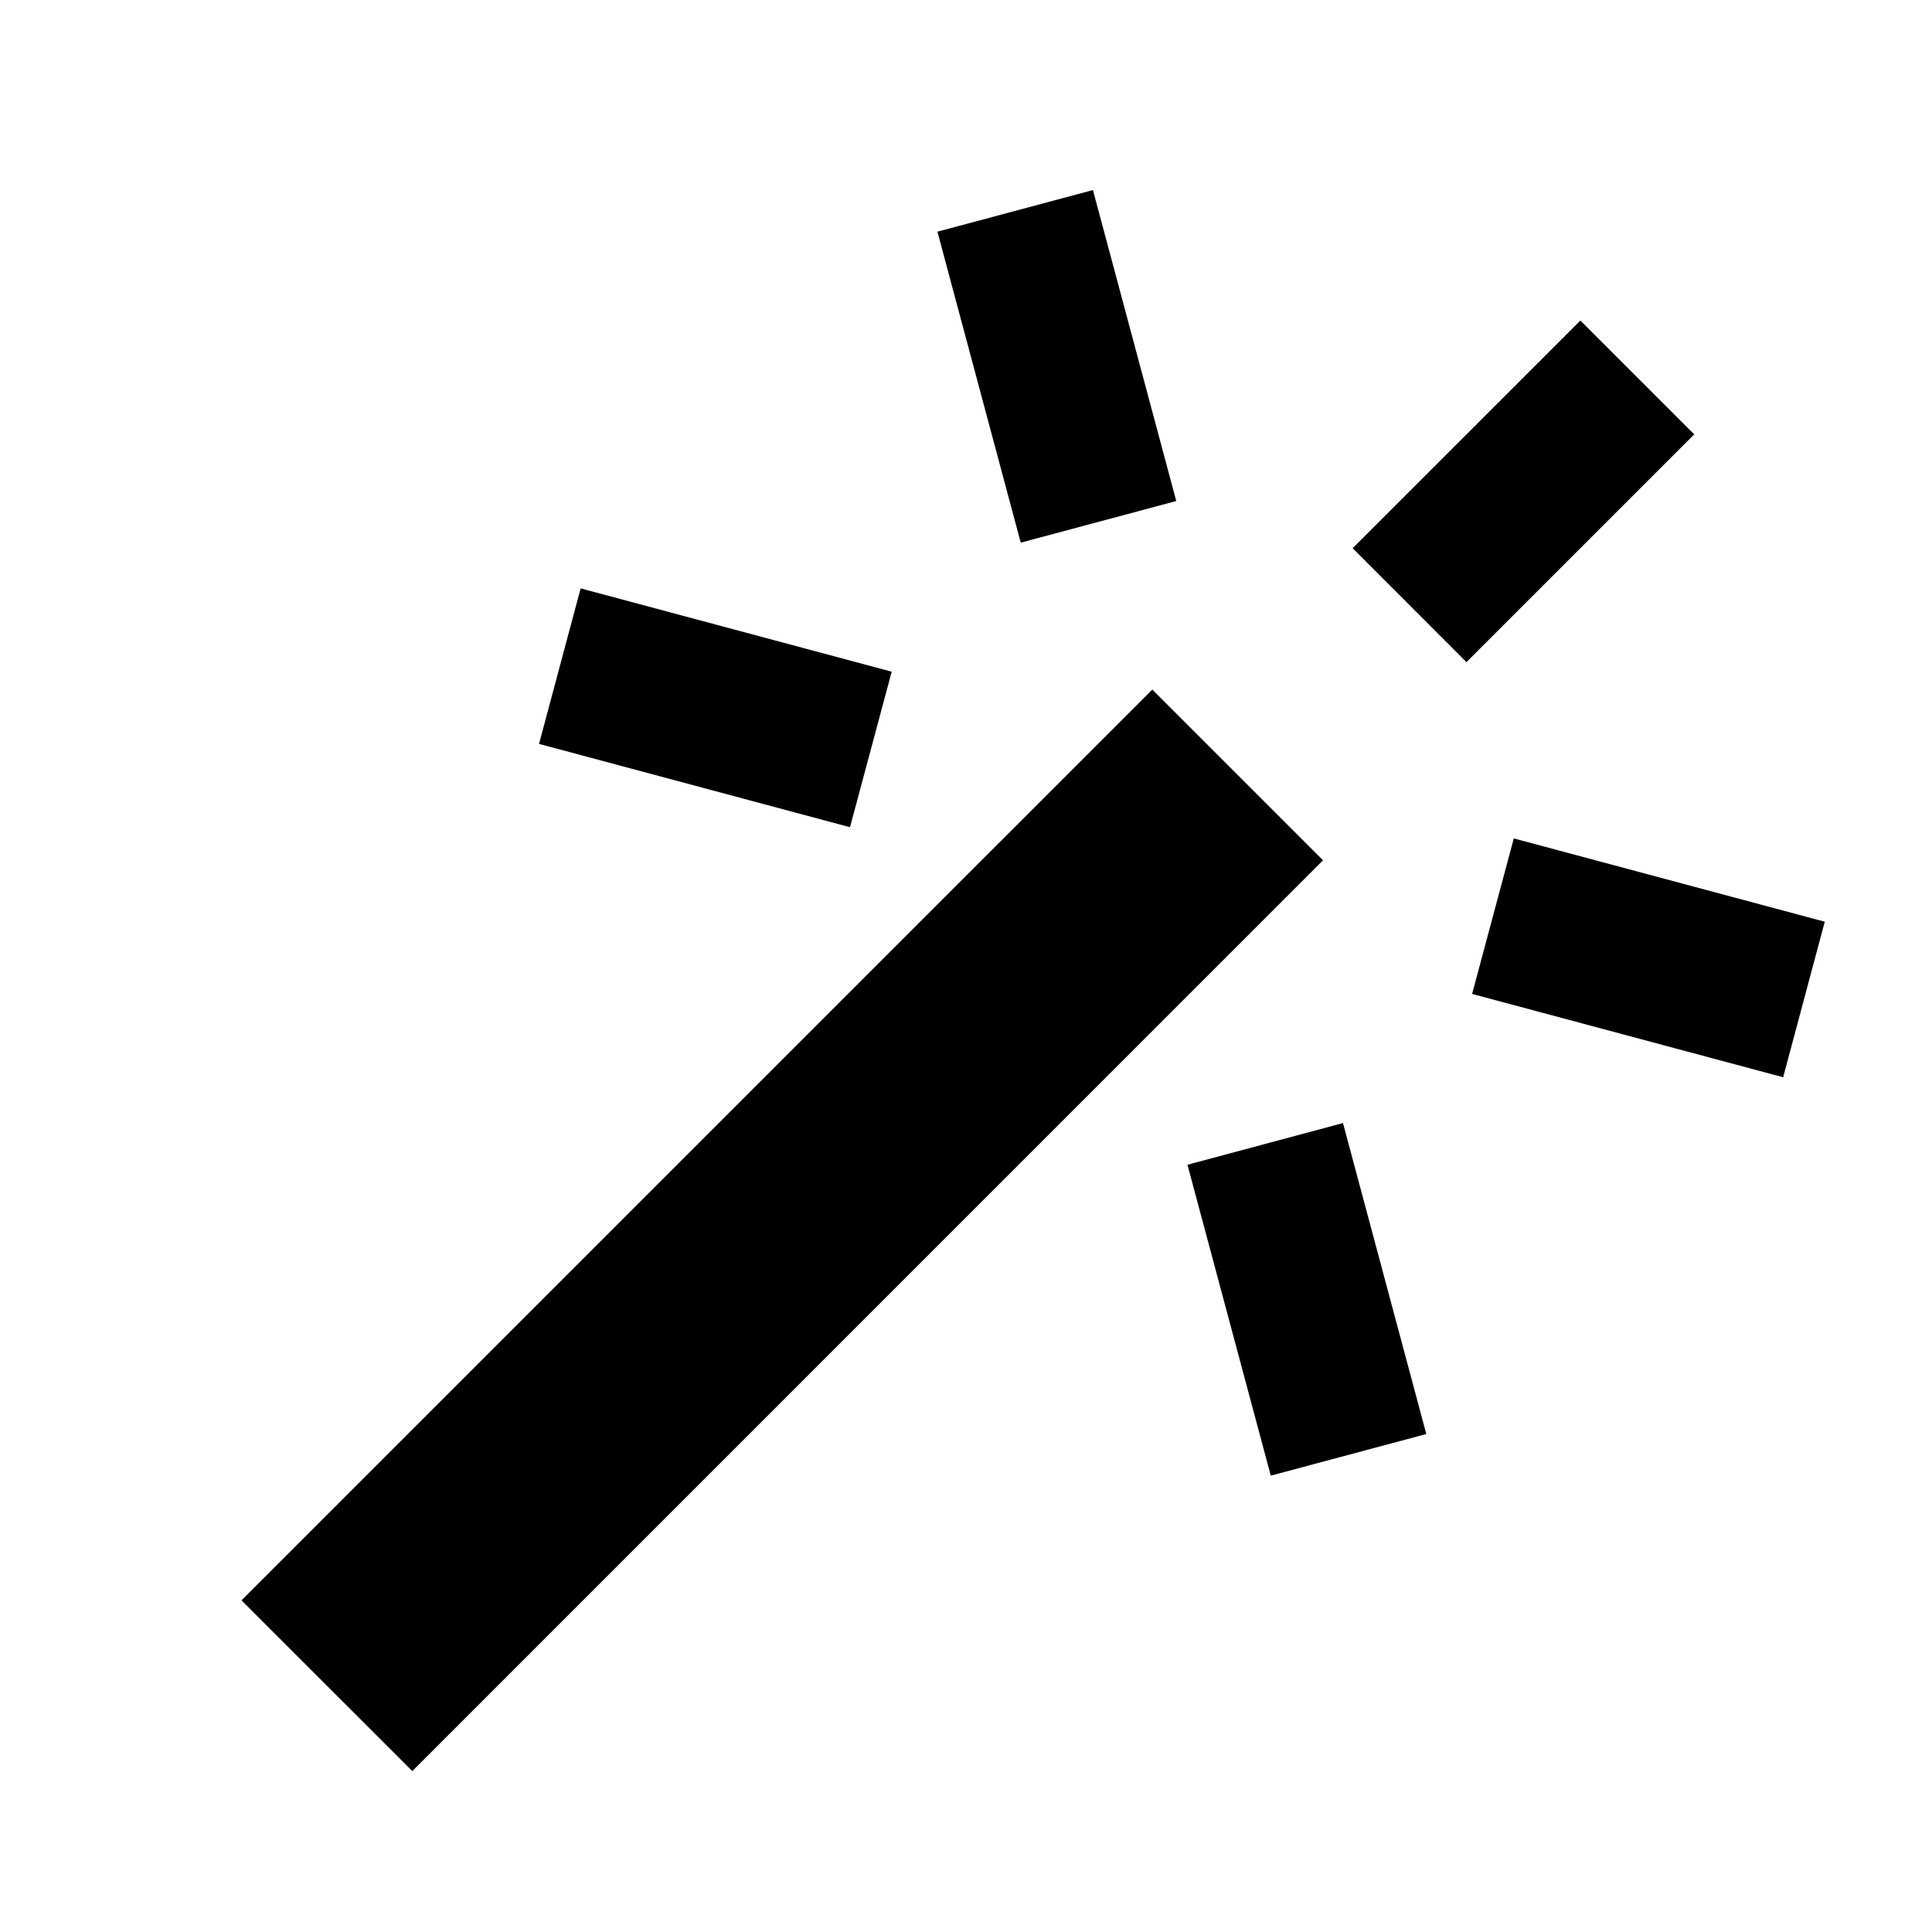 <svg xmlns="http://www.w3.org/2000/svg" viewBox="0 0 24 24" height="24" width="24"><path d="m16.803 6.81 2.829 -2.828 1.414 1.414 -2.829 2.829zm1.484 5.537 0.518 -1.932 3.863 1.035 -0.517 1.932zm-3.536 2.122 1.932 -0.518 1.035 3.863 -1.932 0.517zM11.645 2.878l1.932 -0.517 1.035 3.863 -1.932 0.517zM6.696 9.241l0.517 -1.932 3.864 1.035 -0.518 1.932zM3 19.88 14.314 8.566l2.121 2.121L5.122 22.001z" fill="#000000" stroke-width="1"></path></svg>